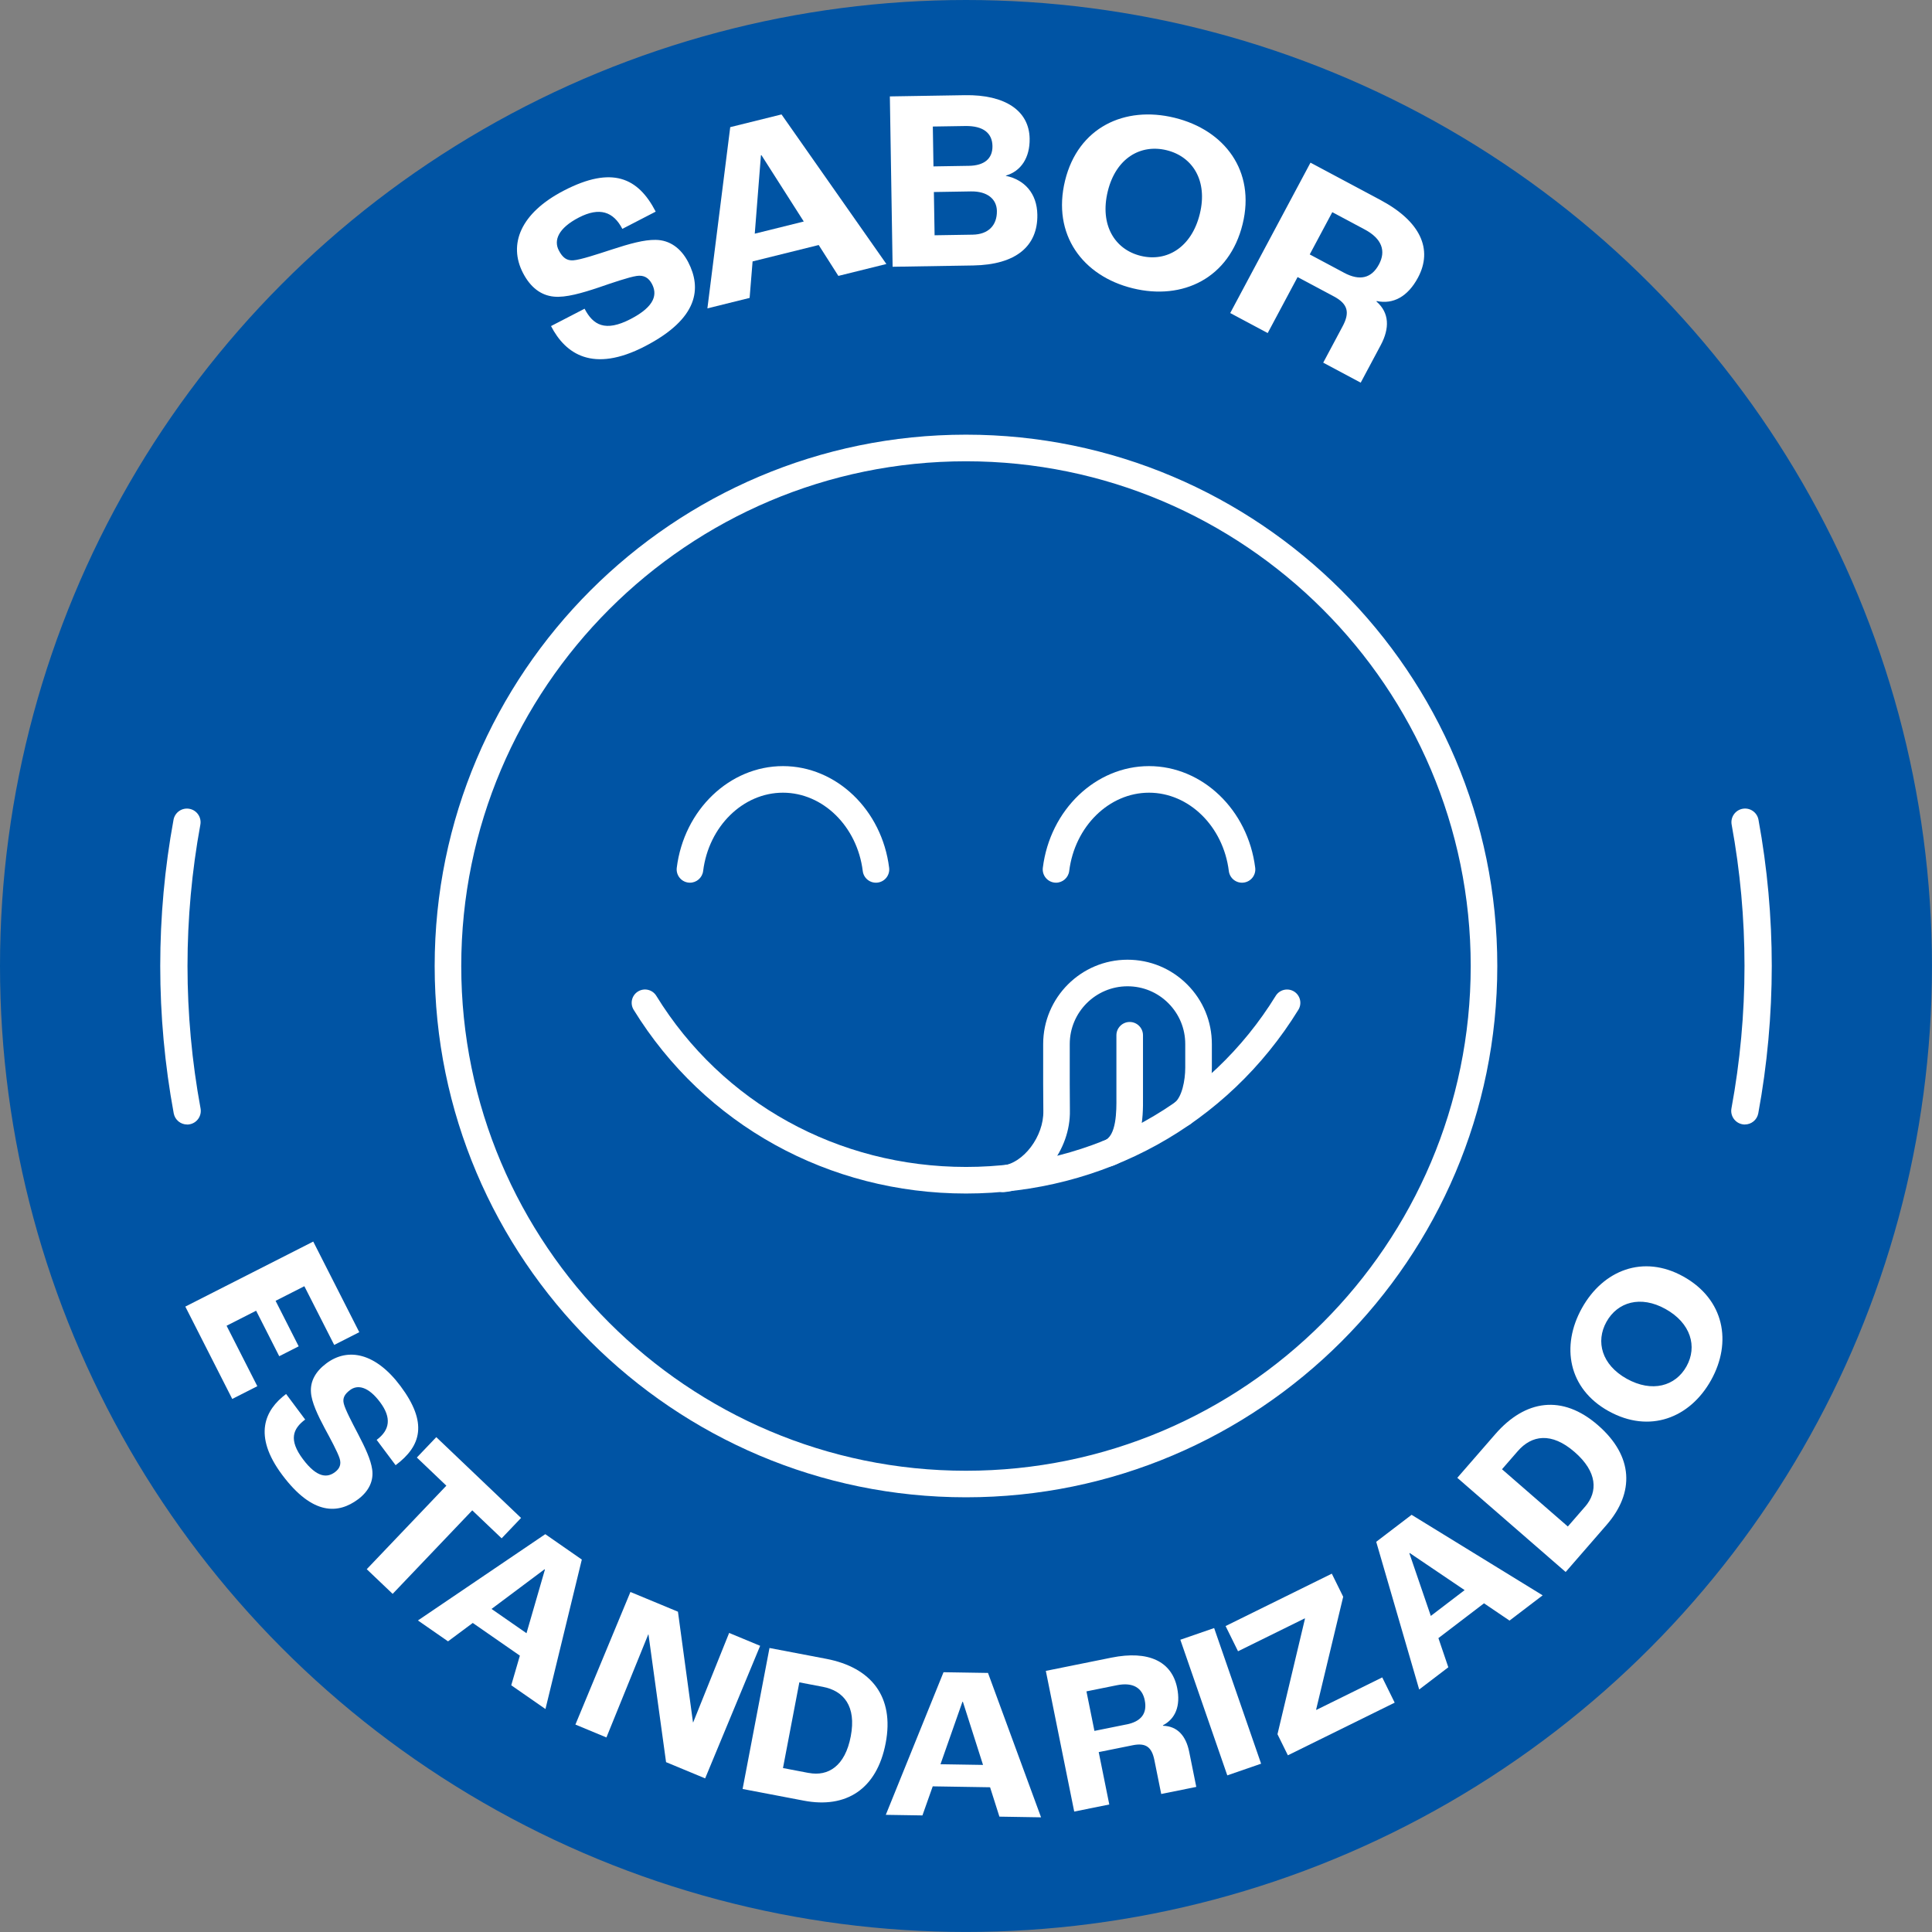 <?xml version="1.0" encoding="UTF-8"?>
<svg xmlns="http://www.w3.org/2000/svg" id="Capa_2" data-name="Capa 2" viewBox="0 0 566.93 566.93">
  <rect x="0" y="0" width="566.93" height="566.93" fill="#808080" stroke="none"/>
  <defs>
    <style>
      .cls-1 {
        fill: #0054a4;
      }

      .cls-2 {
        fill: #fff;
      }
    </style>
  </defs>
  <g id="Capa_1-2" data-name="Capa 1">
    <circle class="cls-1" cx="283.46" cy="283.46" r="283.46"></circle>
    <g>
      <path class="cls-2" d="M161.68,95.69l9.86-5.1c2.48,4.79,6.04,6.89,13.47,3.05,7.49-3.87,7.78-7.45,6.32-10.28-.98-1.89-2.42-2.69-4.48-2.39-2.31.34-7.25,2.04-11.24,3.41-4.74,1.59-9.65,3.02-13.08,2.66-3.78-.36-6.87-2.69-9.07-6.95-4.33-8.37-.78-17.56,12.05-24.19,14.11-7.29,21.74-3.79,26.9,6.2l-9.79,5.06c-2.62-5.06-6.68-6.47-12.76-3.33-6.01,3.11-7.42,6.66-5.89,9.63,1.12,2.16,2.35,3.06,4.25,2.93,2.07-.13,7.11-1.8,11.21-3.14,5.41-1.77,9.61-2.92,12.98-2.86,4.04.05,7.37,2.35,9.54,6.53,3.91,7.56,3.14,16.51-12.72,24.71-15.26,7.89-23.32,2.22-27.54-5.95Z"></path>
      <path class="cls-2" d="M240.24,71.9l-19.4,4.81-.87,10.71-12.39,3.07,6.7-53.18,15.05-3.73,30.77,43.89-14.09,3.49-5.77-9.06ZM235.86,65l-12.42-19.47-.15.04-1.81,23,14.38-3.57Z"></path>
      <path class="cls-2" d="M261.12,28.29l22.04-.36c11.78-.19,18.85,4.56,18.98,12.76.09,5.55-2.51,9.54-6.97,10.83v.08c5.42,1.13,9.13,5.1,9.23,11.4.15,9.19-6.22,14.69-18.84,14.9l-23.63.38-.81-50ZM284.33,48.66c4.48-.07,6.96-2.09,6.9-5.81-.06-3.72-2.6-5.96-8-5.87l-9.5.15.19,11.7,10.41-.17ZM285.42,68.86c4.56-.07,7.18-2.7,7.11-6.96-.06-3.5-2.83-5.81-7.62-5.73l-10.87.18.21,12.69,11.17-.18Z"></path>
      <path class="cls-2" d="M312.54,52.97c3.82-15.57,17.45-22.01,32.13-18.41,14.69,3.6,23.79,15.61,19.97,31.19-3.89,15.87-17.56,22.46-32.24,18.85-14.69-3.6-23.75-15.76-19.86-31.63ZM352.08,62.74c2.37-9.67-2.07-16.78-9.74-18.66-7.68-1.88-14.9,2.37-17.27,12.04-2.41,9.82,1.99,17.08,9.67,18.96,7.68,1.88,14.94-2.52,17.34-12.33Z"></path>
      <path class="cls-2" d="M384.57,47.74l20.58,10.99c11.67,6.23,15.39,14.42,10.95,22.73-3.01,5.63-7.32,7.9-12.12,6.88l-.07.13c3.82,3.33,3.9,7.86,1.25,12.82l-5.87,11-11-5.87,5.69-10.66c2.15-4.02,1.6-6.55-2.55-8.77l-10.66-5.69-8.77,16.43-11-5.87,23.55-44.12ZM394.38,80.03c4.63,2.47,8.08,1.64,10.27-2.45,2.08-3.89.92-7.52-4.18-10.24l-9.52-5.08-6.62,12.4,10.06,5.37Z"></path>
    </g>
    <g>
      <path class="cls-2" d="M91.92,364.33l13.51,26.59-7.36,3.74-8.76-17.23-8.44,4.29,6.78,13.35-5.71,2.9-6.78-13.35-8.67,4.41,9.02,17.74-7.36,3.74-13.77-27.1,37.54-19.08Z"></path>
      <path class="cls-2" d="M83.96,409.06l5.59,7.49c-3.64,2.72-4.89,5.97-.67,11.61,4.25,5.69,7.26,5.44,9.41,3.83,1.44-1.07,1.9-2.38,1.36-4.06-.6-1.87-2.69-5.74-4.39-8.87-1.98-3.72-3.84-7.6-4.01-10.5-.23-3.19,1.29-6.08,4.52-8.49,6.36-4.75,14.48-3.07,21.76,6.67,8.01,10.72,6.15,17.54-1.44,23.21l-5.56-7.43c3.85-2.87,4.45-6.44,1-11.06-3.41-4.56-6.56-5.25-8.81-3.56-1.64,1.23-2.22,2.38-1.85,3.94.39,1.7,2.47,5.66,4.16,8.88,2.22,4.25,3.75,7.58,4.17,10.39.52,3.37-.93,6.45-4.11,8.83-5.74,4.29-13.28,4.89-22.29-7.16-8.66-11.59-5.06-19.07,1.14-23.71Z"></path>
      <path class="cls-2" d="M130.98,435.96l-8.66-8.26,5.7-5.98,24.88,23.71-5.7,5.98-8.62-8.21-23.36,24.51-7.6-7.24,23.36-24.51Z"></path>
      <path class="cls-2" d="M152.56,485.84l-13.83-9.6-7.26,5.4-8.83-6.13,37.37-25.32,10.72,7.45-10.67,43.86-10.04-6.97,2.53-8.69ZM154.5,479.24l5.41-18.68-.11-.07-15.56,11.64,10.25,7.12Z"></path>
      <path class="cls-2" d="M184.99,467.15l13.95,5.79,4.41,32.46.06.02,10.55-26.25,9.1,3.78-16.14,38.9-11.47-4.76-5.16-37.48-.06-.02-12.28,30.25-9.1-3.78,16.14-38.9Z"></path>
      <path class="cls-2" d="M225.8,483.59l16.66,3.18c13.2,2.52,20.03,11.12,17.44,24.7-2.6,13.64-11.69,19.27-24.01,16.92l-17.98-3.43,7.89-41.37ZM237.31,520.25c5.72,1.09,10.68-2,12.34-10.74,1.69-8.86-2.08-13.36-8.17-14.52l-6.92-1.32-4.8,25.15,7.54,1.44Z"></path>
      <path class="cls-2" d="M290.53,524.46l-16.83-.27-3.02,8.53-10.75-.17,16.94-41.85,13.05.21,15.57,42.37-12.22-.2-2.74-8.62ZM288.46,517.9l-5.91-18.53h-.13s-6.44,18.33-6.44,18.33l12.48.2Z"></path>
      <path class="cls-2" d="M306.88,490.31l19.26-3.89c10.92-2.2,17.72,1.12,19.29,8.9,1.06,5.27-.52,9.05-4.18,10.96l.03.13c4.27.12,6.75,3.01,7.68,7.65l2.08,10.29-10.29,2.08-2.01-9.97c-.76-3.76-2.47-5.12-6.36-4.33l-9.97,2.01,3.1,15.37-10.29,2.08-8.33-41.28ZM330.56,506.03c4.33-.87,6.13-3.26,5.36-7.09-.73-3.64-3.44-5.38-8.2-4.42l-8.91,1.8,2.34,11.6,9.41-1.9Z"></path>
      <path class="cls-2" d="M346.36,481.17l9.92-3.43,13.78,39.8-9.92,3.43-13.78-39.8Z"></path>
      <path class="cls-2" d="M374.87,508.88l8.06-33.87-.06-.11-19.58,9.65-3.65-7.4,31.17-15.37,3.34,6.77-7.94,33.1.06.11,19.34-9.54,3.65,7.41-31.34,15.45-3.06-6.2Z"></path>
      <path class="cls-2" d="M435.47,470.48l-13.38,10.21,2.91,8.56-8.55,6.52-12.61-43.34,10.38-7.92,38.46,23.63-9.72,7.41-7.49-5.07ZM429.78,466.61l-16.11-10.89-.1.08,6.29,18.38,9.92-7.57Z"></path>
      <path class="cls-2" d="M427.64,433.65l11.13-12.8c8.82-10.15,19.69-11.72,30.12-2.65,10.48,9.11,10.78,19.8,2.55,29.27l-12.01,13.82-31.79-27.63ZM465.12,442.14c3.82-4.4,3.64-10.24-3.08-16.07-6.81-5.92-12.6-4.93-16.67-.24l-4.62,5.31,19.32,16.8,5.04-5.8Z"></path>
      <path class="cls-2" d="M471.99,414.06c-11.8-6.57-13.99-19.07-7.79-30.2,6.2-11.13,17.98-15.84,29.78-9.27,12.02,6.7,14.32,19.26,8.13,30.39-6.2,11.13-18.09,15.78-30.11,9.08ZM488.74,384.12c-7.32-4.08-14.09-2.06-17.33,3.75-3.24,5.81-1.39,12.63,5.93,16.71,7.44,4.14,14.31,2.19,17.55-3.63,3.24-5.81,1.28-12.69-6.15-16.83Z"></path>
    </g>
    <g>
      <path class="cls-2" d="M512.02,329.98c-.24,0-.49-.02-.73-.07-2.17-.4-3.61-2.49-3.21-4.66,2.54-13.74,3.83-27.8,3.83-41.79s-1.27-27.85-3.77-41.47c-.4-2.17,1.04-4.26,3.21-4.66,2.17-.4,4.26,1.04,4.66,3.21,2.59,14.1,3.9,28.54,3.9,42.91s-1.33,29.03-3.96,43.25c-.36,1.93-2.04,3.27-3.93,3.27Z"></path>
      <path class="cls-2" d="M54.91,329.98c-1.89,0-3.57-1.35-3.93-3.27-2.63-14.21-3.96-28.76-3.96-43.25s1.31-28.81,3.9-42.91c.4-2.17,2.48-3.61,4.66-3.21,2.17.4,3.61,2.48,3.21,4.66-2.5,13.63-3.77,27.58-3.77,41.47s1.29,28.06,3.83,41.79c.4,2.17-1.03,4.26-3.21,4.66-.25.05-.49.07-.73.07Z"></path>
    </g>
    <g>
      <path class="cls-2" d="M283.46,439.37c-85.97,0-155.91-69.94-155.91-155.91s69.94-155.91,155.91-155.91,155.91,69.94,155.91,155.91-69.94,155.91-155.91,155.91ZM283.46,135.36c-81.67,0-148.11,66.44-148.11,148.11s66.44,148.11,148.11,148.11,148.11-66.44,148.11-148.11-66.44-148.11-148.11-148.11Z"></path>
      <g>
        <path class="cls-2" d="M202.47,259.02c-.16,0-.32,0-.49-.03-2.14-.27-3.65-2.21-3.39-4.35,2.12-17.01,15.52-29.83,31.16-29.83s29.04,12.82,31.16,29.83c.27,2.14-1.25,4.09-3.39,4.35-2.14.27-4.09-1.25-4.35-3.39-1.63-13.11-11.7-22.99-23.42-22.99s-21.79,9.89-23.42,22.99c-.25,1.97-1.93,3.42-3.87,3.42Z"></path>
        <path class="cls-2" d="M309.89,259.02c-.16,0-.32,0-.49-.03-2.14-.27-3.65-2.21-3.39-4.35,2.12-17.01,15.51-29.83,31.16-29.83s29.04,12.82,31.16,29.83c.27,2.14-1.25,4.09-3.39,4.35-2.14.27-4.08-1.25-4.35-3.39-1.63-13.11-11.7-22.99-23.42-22.99s-21.79,9.89-23.42,22.99c-.25,1.97-1.93,3.42-3.87,3.42Z"></path>
      </g>
      <g>
        <path class="cls-2" d="M283.46,350.23c-40.27,0-76.73-20.16-97.52-53.92-1.13-1.83-.56-4.24,1.28-5.37,1.84-1.13,4.24-.56,5.37,1.28,19.36,31.44,53.34,50.21,90.88,50.21s71.52-18.77,90.88-50.21c1.13-1.83,3.53-2.4,5.37-1.28,1.83,1.13,2.41,3.53,1.28,5.37-20.79,33.77-57.25,53.92-97.52,53.92Z"></path>
        <path class="cls-2" d="M294.44,349.84c-1.97,0-3.66-1.49-3.87-3.5-.22-2.14,1.33-4.06,3.47-4.28,6.27-.65,12.27-8.61,12.12-16.06-.06-2.85-.06-11.53-.05-19.66.02-13.63,11.12-24.72,24.75-24.72,6.61,0,12.83,2.58,17.51,7.26,4.68,4.68,7.25,10.9,7.24,17.52v6.91c0,2.73-.45,11.99-6.17,16.45-1.7,1.32-4.15,1.02-5.47-.68-1.33-1.7-1.02-4.15.68-5.47,2.17-1.69,3.15-6.52,3.15-10.3v-6.92c.01-4.53-1.75-8.79-4.95-12-3.2-3.21-7.46-4.97-11.99-4.97-9.33,0-16.94,7.59-16.95,16.93-.01,8.08-.01,16.71.04,19.48.24,11.69-8.68,22.89-19.11,23.98-.14.01-.27.02-.41.02Z"></path>
        <path class="cls-2" d="M325.11,342.35c-1.65,0-3.19-1.06-3.72-2.72-.65-2.05.48-4.25,2.53-4.9,3.76-1.2,3.71-8.93,3.68-12.64v-.94s0-17.36,0-17.36c0-2.15,1.75-3.9,3.9-3.9s3.9,1.75,3.9,3.9v18.24c.04,5.58.12,17.18-9.11,20.13-.39.13-.79.19-1.18.19Z"></path>
      </g>
    </g>
  </g>
</svg>
